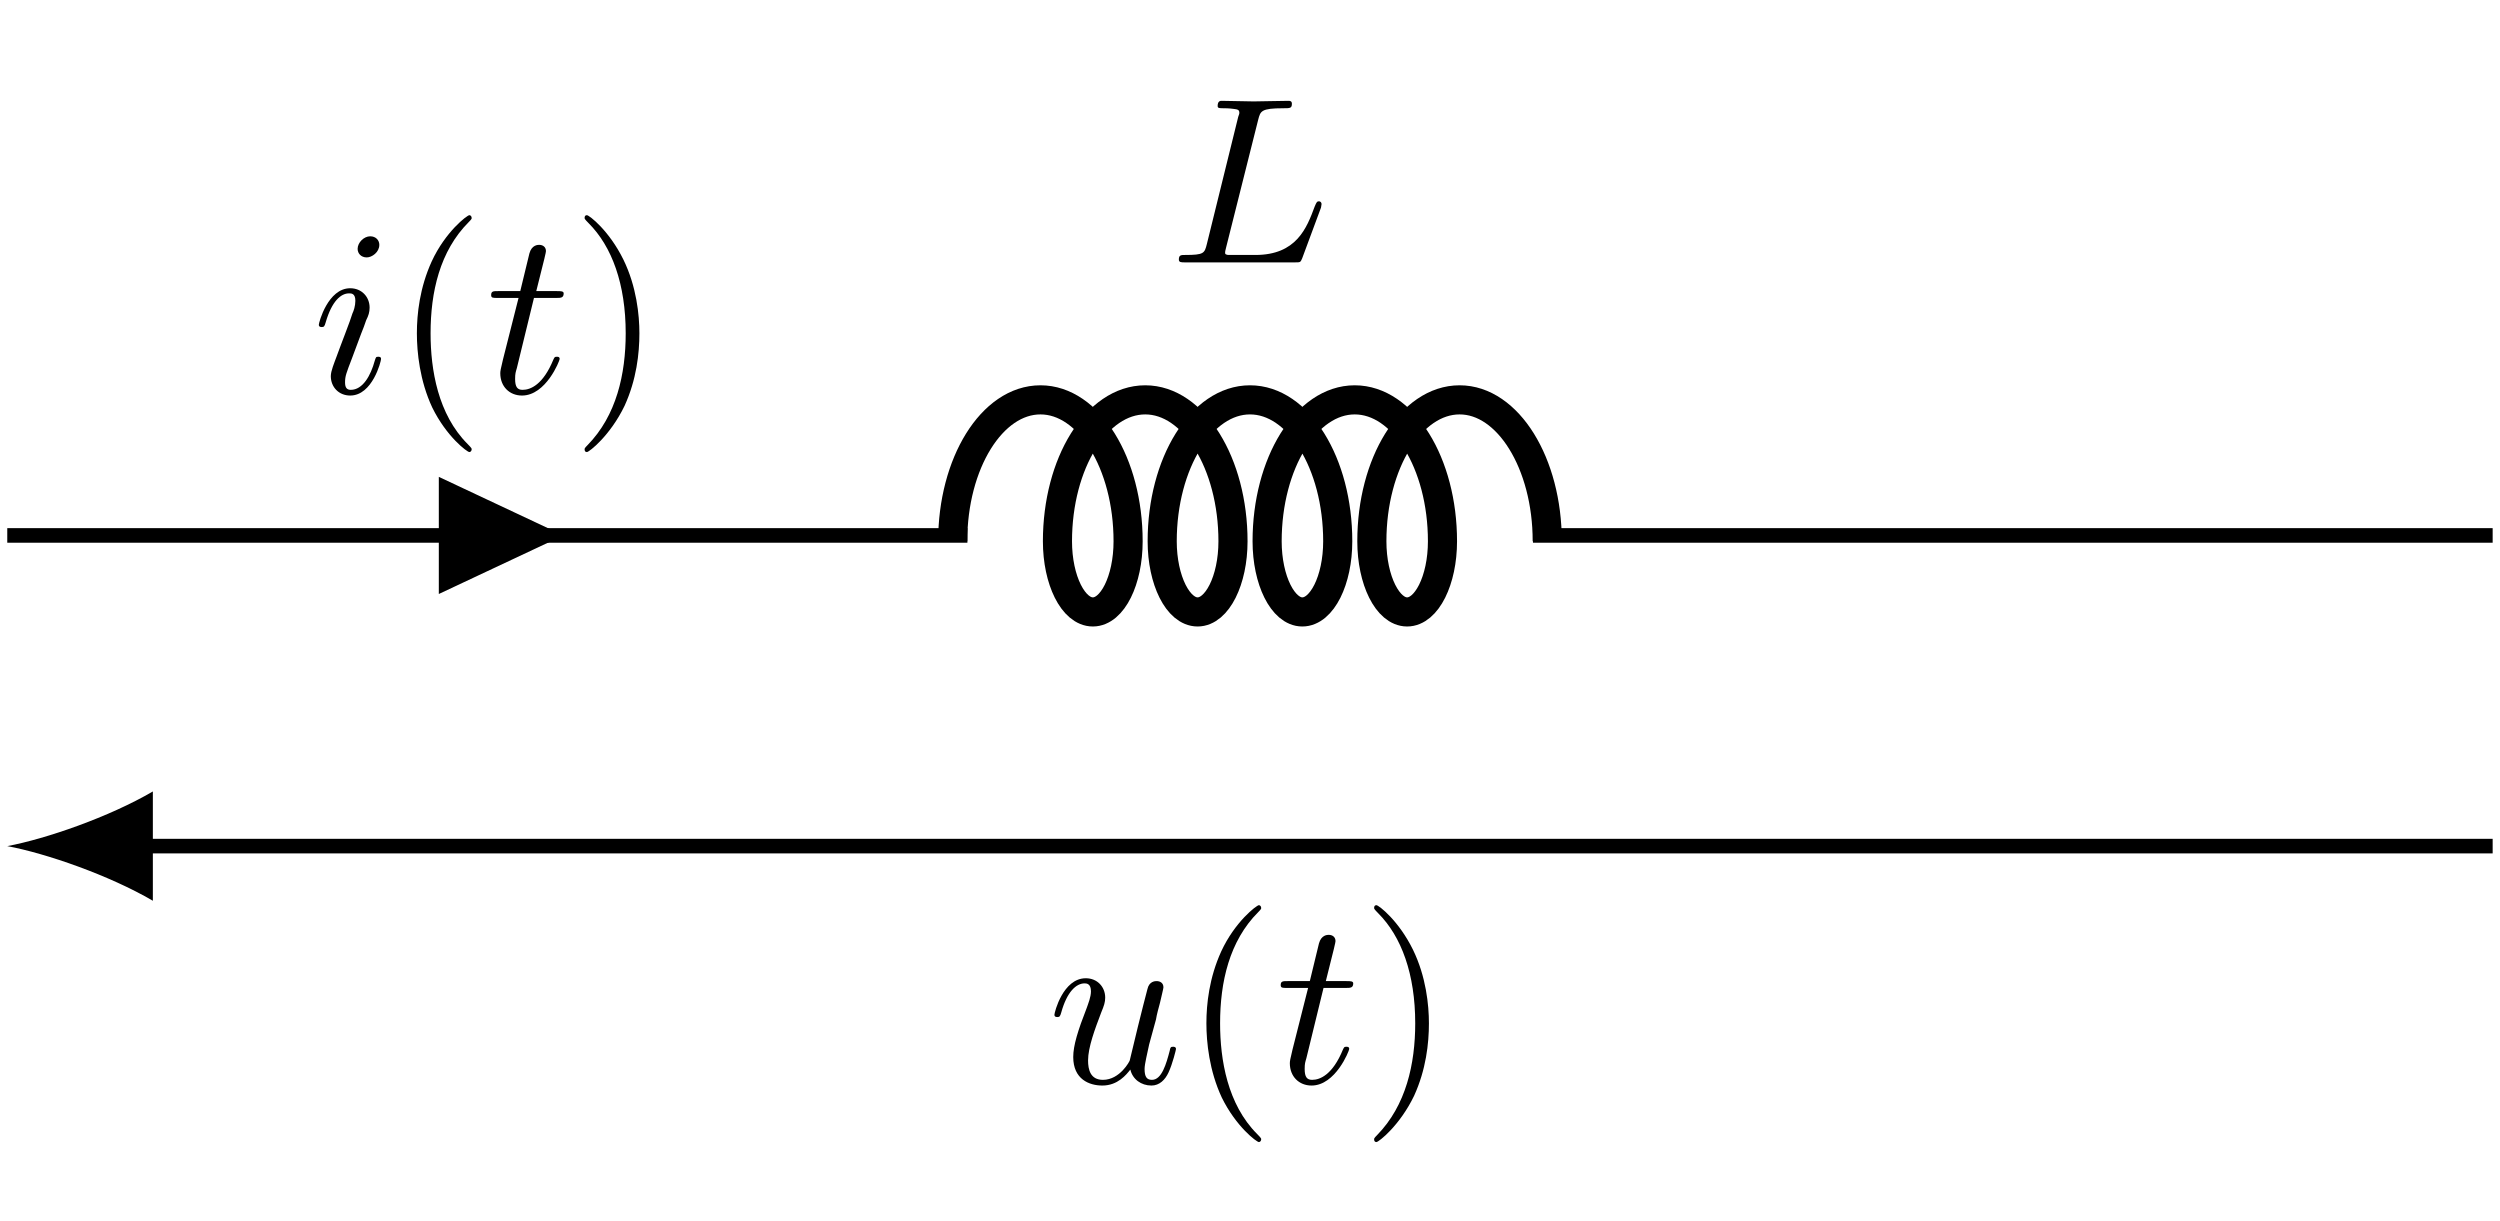 <?xml version="1.0" encoding="UTF-8"?>
<svg xmlns="http://www.w3.org/2000/svg" xmlns:xlink="http://www.w3.org/1999/xlink" width="68.431pt" height="33.413pt" viewBox="0 0 68.431 33.413" version="1.1">
<defs>
<g>
<symbol overflow="visible" id="glyph0-0">
<path style="stroke:none;" d=""/>
</symbol>
<symbol overflow="visible" id="glyph0-1">
<path style="stroke:none;" d="M 2.422 -3.906 C 2.484 -4.141 2.5 -4.219 3.109 -4.219 C 3.297 -4.219 3.344 -4.219 3.344 -4.344 C 3.344 -4.422 3.281 -4.422 3.25 -4.422 C 3.031 -4.422 2.5 -4.406 2.297 -4.406 C 2.094 -4.406 1.625 -4.422 1.422 -4.422 C 1.391 -4.422 1.312 -4.422 1.312 -4.281 C 1.312 -4.219 1.359 -4.219 1.484 -4.219 C 1.5 -4.219 1.625 -4.219 1.734 -4.203 C 1.844 -4.188 1.906 -4.188 1.906 -4.094 C 1.906 -4.078 1.906 -4.062 1.875 -3.984 L 1.016 -0.5 C 0.953 -0.25 0.938 -0.203 0.422 -0.203 C 0.312 -0.203 0.25 -0.203 0.25 -0.078 C 0.25 0 0.312 0 0.422 0 L 3.422 0 C 3.578 0 3.578 0 3.625 -0.109 L 4.141 -1.5 C 4.156 -1.578 4.156 -1.594 4.156 -1.594 C 4.156 -1.625 4.141 -1.672 4.078 -1.672 C 4.031 -1.672 4.016 -1.641 3.969 -1.531 C 3.75 -0.938 3.469 -0.203 2.344 -0.203 L 1.734 -0.203 C 1.656 -0.203 1.641 -0.203 1.594 -0.203 C 1.531 -0.219 1.516 -0.219 1.516 -0.266 C 1.516 -0.297 1.516 -0.297 1.547 -0.422 Z M 2.422 -3.906 "/>
</symbol>
<symbol overflow="visible" id="glyph0-2">
<path style="stroke:none;" d="M 1.844 -4.047 C 1.844 -4.172 1.75 -4.281 1.594 -4.281 C 1.422 -4.281 1.25 -4.109 1.25 -3.938 C 1.25 -3.812 1.344 -3.703 1.5 -3.703 C 1.641 -3.703 1.844 -3.844 1.844 -4.047 Z M 1.344 -1.609 C 1.422 -1.797 1.422 -1.812 1.484 -1.984 C 1.547 -2.109 1.578 -2.203 1.578 -2.328 C 1.578 -2.625 1.359 -2.859 1.047 -2.859 C 0.438 -2.859 0.188 -1.922 0.188 -1.859 C 0.188 -1.797 0.25 -1.797 0.266 -1.797 C 0.328 -1.797 0.344 -1.812 0.375 -1.922 C 0.547 -2.516 0.797 -2.719 1.016 -2.719 C 1.078 -2.719 1.188 -2.719 1.188 -2.516 C 1.188 -2.375 1.141 -2.234 1.109 -2.172 C 1.062 -2 0.766 -1.25 0.672 -0.984 C 0.609 -0.812 0.516 -0.594 0.516 -0.453 C 0.516 -0.156 0.734 0.078 1.047 0.078 C 1.656 0.078 1.891 -0.859 1.891 -0.922 C 1.891 -0.984 1.844 -0.984 1.812 -0.984 C 1.75 -0.984 1.75 -0.969 1.719 -0.875 C 1.609 -0.469 1.391 -0.078 1.062 -0.078 C 0.953 -0.078 0.906 -0.141 0.906 -0.281 C 0.906 -0.453 0.938 -0.531 1.094 -0.938 Z M 1.344 -1.609 "/>
</symbol>
<symbol overflow="visible" id="glyph0-3">
<path style="stroke:none;" d="M 1.328 -2.594 L 1.938 -2.594 C 2.062 -2.594 2.141 -2.594 2.141 -2.719 C 2.141 -2.781 2.062 -2.781 1.953 -2.781 L 1.391 -2.781 C 1.625 -3.703 1.656 -3.844 1.656 -3.875 C 1.656 -3.984 1.578 -4.047 1.469 -4.047 C 1.438 -4.047 1.266 -4.047 1.203 -3.812 L 0.953 -2.781 L 0.344 -2.781 C 0.219 -2.781 0.156 -2.781 0.156 -2.672 C 0.156 -2.594 0.203 -2.594 0.328 -2.594 L 0.906 -2.594 C 0.438 -0.75 0.406 -0.641 0.406 -0.531 C 0.406 -0.172 0.656 0.078 1 0.078 C 1.656 0.078 2.031 -0.875 2.031 -0.922 C 2.031 -0.984 1.984 -0.984 1.953 -0.984 C 1.891 -0.984 1.891 -0.969 1.859 -0.906 C 1.578 -0.219 1.234 -0.078 1.016 -0.078 C 0.875 -0.078 0.812 -0.156 0.812 -0.375 C 0.812 -0.531 0.828 -0.562 0.859 -0.672 Z M 1.328 -2.594 "/>
</symbol>
<symbol overflow="visible" id="glyph0-4">
<path style="stroke:none;" d="M 2.266 -0.359 C 2.328 -0.094 2.562 0.078 2.844 0.078 C 3.062 0.078 3.219 -0.078 3.312 -0.281 C 3.422 -0.516 3.516 -0.906 3.516 -0.922 C 3.516 -0.984 3.453 -0.984 3.438 -0.984 C 3.375 -0.984 3.359 -0.969 3.344 -0.875 C 3.25 -0.516 3.125 -0.078 2.859 -0.078 C 2.719 -0.078 2.656 -0.156 2.656 -0.375 C 2.656 -0.516 2.734 -0.812 2.781 -1.047 L 2.969 -1.734 C 2.984 -1.844 3.047 -2.078 3.078 -2.188 C 3.109 -2.328 3.172 -2.578 3.172 -2.609 C 3.172 -2.734 3.078 -2.781 2.984 -2.781 C 2.953 -2.781 2.781 -2.781 2.734 -2.562 C 2.609 -2.094 2.328 -0.953 2.25 -0.609 C 2.25 -0.594 1.984 -0.078 1.516 -0.078 C 1.172 -0.078 1.109 -0.359 1.109 -0.609 C 1.109 -0.969 1.297 -1.469 1.469 -1.922 C 1.547 -2.109 1.578 -2.203 1.578 -2.328 C 1.578 -2.625 1.359 -2.859 1.047 -2.859 C 0.422 -2.859 0.188 -1.922 0.188 -1.859 C 0.188 -1.797 0.25 -1.797 0.266 -1.797 C 0.328 -1.797 0.344 -1.812 0.375 -1.922 C 0.531 -2.484 0.781 -2.719 1.016 -2.719 C 1.078 -2.719 1.188 -2.703 1.188 -2.5 C 1.188 -2.344 1.109 -2.156 1.078 -2.062 C 0.828 -1.422 0.703 -1.016 0.703 -0.703 C 0.703 -0.094 1.141 0.078 1.5 0.078 C 1.922 0.078 2.156 -0.219 2.266 -0.359 Z M 2.266 -0.359 "/>
</symbol>
<symbol overflow="visible" id="glyph1-0">
<path style="stroke:none;" d=""/>
</symbol>
<symbol overflow="visible" id="glyph1-1">
<path style="stroke:none;" d="M 2.141 1.547 C 2.141 1.531 2.141 1.516 2.031 1.406 C 1.219 0.594 1.016 -0.625 1.016 -1.625 C 1.016 -2.75 1.266 -3.875 2.062 -4.672 C 2.141 -4.75 2.141 -4.766 2.141 -4.781 C 2.141 -4.828 2.109 -4.859 2.078 -4.859 C 2.016 -4.859 1.422 -4.406 1.047 -3.594 C 0.719 -2.875 0.641 -2.156 0.641 -1.625 C 0.641 -1.109 0.719 -0.328 1.062 0.406 C 1.453 1.203 2.016 1.625 2.078 1.625 C 2.109 1.625 2.141 1.594 2.141 1.547 Z M 2.141 1.547 "/>
</symbol>
<symbol overflow="visible" id="glyph1-2">
<path style="stroke:none;" d="M 1.875 -1.625 C 1.875 -2.125 1.797 -2.906 1.438 -3.641 C 1.047 -4.438 0.5 -4.859 0.438 -4.859 C 0.391 -4.859 0.375 -4.828 0.375 -4.781 C 0.375 -4.766 0.375 -4.75 0.484 -4.641 C 1.125 -4 1.5 -2.969 1.5 -1.625 C 1.5 -0.516 1.25 0.625 0.453 1.438 C 0.375 1.516 0.375 1.531 0.375 1.547 C 0.375 1.594 0.391 1.625 0.438 1.625 C 0.5 1.625 1.078 1.172 1.469 0.359 C 1.797 -0.359 1.875 -1.078 1.875 -1.625 Z M 1.875 -1.625 "/>
</symbol>
</g>
<clipPath id="clip1">
  <path d="M 0 14 L 68.43 14 L 68.43 15 L 0 15 Z M 0 14 "/>
</clipPath>
<clipPath id="clip2">
  <path d="M 3 22 L 68.43 22 L 68.43 24 L 3 24 Z M 3 22 "/>
</clipPath>
</defs>
<g id="surface1">
<g clip-path="url(#clip1)" clip-rule="nonzero">
<path style="fill:none;stroke-width:0.399;stroke-linecap:butt;stroke-linejoin:miter;stroke:rgb(0%,0%,0%);stroke-opacity:1;stroke-miterlimit:10;" d="M 0 -0 L 26.281 -0 M 41.762 -0 L 68.031 -0 " transform="matrix(1,0,0,-1,0.199,14.656)"/>
</g>
<path style="fill:none;stroke-width:0.797;stroke-linecap:butt;stroke-linejoin:bevel;stroke:rgb(0%,0%,0%);stroke-opacity:1;stroke-miterlimit:10;" d="M 25.879 -0.16 C 25.879 1.976 26.953 3.711 28.281 3.711 C 29.606 3.711 30.68 1.976 30.68 -0.16 C 30.68 -1.227 30.25 -2.094 29.715 -2.094 C 29.18 -2.094 28.746 -1.227 28.746 -0.16 C 28.746 1.976 29.821 3.711 31.149 3.711 C 32.473 3.711 33.551 1.976 33.551 -0.16 C 33.551 -1.227 33.117 -2.094 32.582 -2.094 C 32.047 -2.094 31.613 -1.227 31.613 -0.16 C 31.613 1.976 32.692 3.711 34.016 3.711 C 35.344 3.711 36.418 1.976 36.418 -0.16 C 36.418 -1.227 35.985 -2.094 35.449 -2.094 C 34.918 -2.094 34.485 -1.227 34.485 -0.16 C 34.485 1.976 35.559 3.711 36.883 3.711 C 38.211 3.711 39.285 1.976 39.285 -0.16 C 39.285 -1.227 38.852 -2.094 38.317 -2.094 C 37.785 -2.094 37.352 -1.227 37.352 -0.16 C 37.352 1.976 38.426 3.711 39.754 3.711 C 41.078 3.711 42.153 1.976 42.153 -0.16 " transform="matrix(1,0,0,-1,0.199,14.656)"/>
<g style="fill:rgb(0%,0%,0%);fill-opacity:1;">
  <use xlink:href="#glyph0-1" x="32.018" y="7.182"/>
</g>
<path style="fill-rule:nonzero;fill:rgb(0%,0%,0%);fill-opacity:1;stroke-width:0.399;stroke-linecap:butt;stroke-linejoin:miter;stroke:rgb(0%,0%,0%);stroke-opacity:1;stroke-miterlimit:10;" d="M 12.012 -0 L 12.012 -1.289 L 14.754 -0 L 12.012 1.289 L 12.012 -0 " transform="matrix(1,0,0,-1,0.199,14.656)"/>
<g style="fill:rgb(0%,0%,0%);fill-opacity:1;">
  <use xlink:href="#glyph0-2" x="8.539" y="10.749"/>
</g>
<g style="fill:rgb(0%,0%,0%);fill-opacity:1;">
  <use xlink:href="#glyph1-1" x="10.77" y="10.749"/>
</g>
<g style="fill:rgb(0%,0%,0%);fill-opacity:1;">
  <use xlink:href="#glyph0-3" x="13.288" y="10.749"/>
</g>
<g style="fill:rgb(0%,0%,0%);fill-opacity:1;">
  <use xlink:href="#glyph1-2" x="15.627" y="10.749"/>
</g>
<g clip-path="url(#clip2)" clip-rule="nonzero">
<path style="fill:none;stroke-width:0.399;stroke-linecap:butt;stroke-linejoin:miter;stroke:rgb(0%,0%,0%);stroke-opacity:1;stroke-miterlimit:10;" d="M 3.586 -8.504 L 68.031 -8.504 " transform="matrix(1,0,0,-1,0.199,14.656)"/>
</g>
<path style=" stroke:none;fill-rule:nonzero;fill:rgb(0%,0%,0%);fill-opacity:1;" d="M 0.199 23.16 C 1.262 23.359 2.988 23.957 4.184 24.656 L 4.184 21.664 C 2.988 22.363 1.262 22.961 0.199 23.16 "/>
<g style="fill:rgb(0%,0%,0%);fill-opacity:1;">
  <use xlink:href="#glyph0-4" x="28.674" y="29.636"/>
</g>
<g style="fill:rgb(0%,0%,0%);fill-opacity:1;">
  <use xlink:href="#glyph1-1" x="32.381" y="29.636"/>
</g>
<g style="fill:rgb(0%,0%,0%);fill-opacity:1;">
  <use xlink:href="#glyph0-3" x="34.9" y="29.636"/>
</g>
<g style="fill:rgb(0%,0%,0%);fill-opacity:1;">
  <use xlink:href="#glyph1-2" x="37.238" y="29.636"/>
</g>
</g>
</svg>
